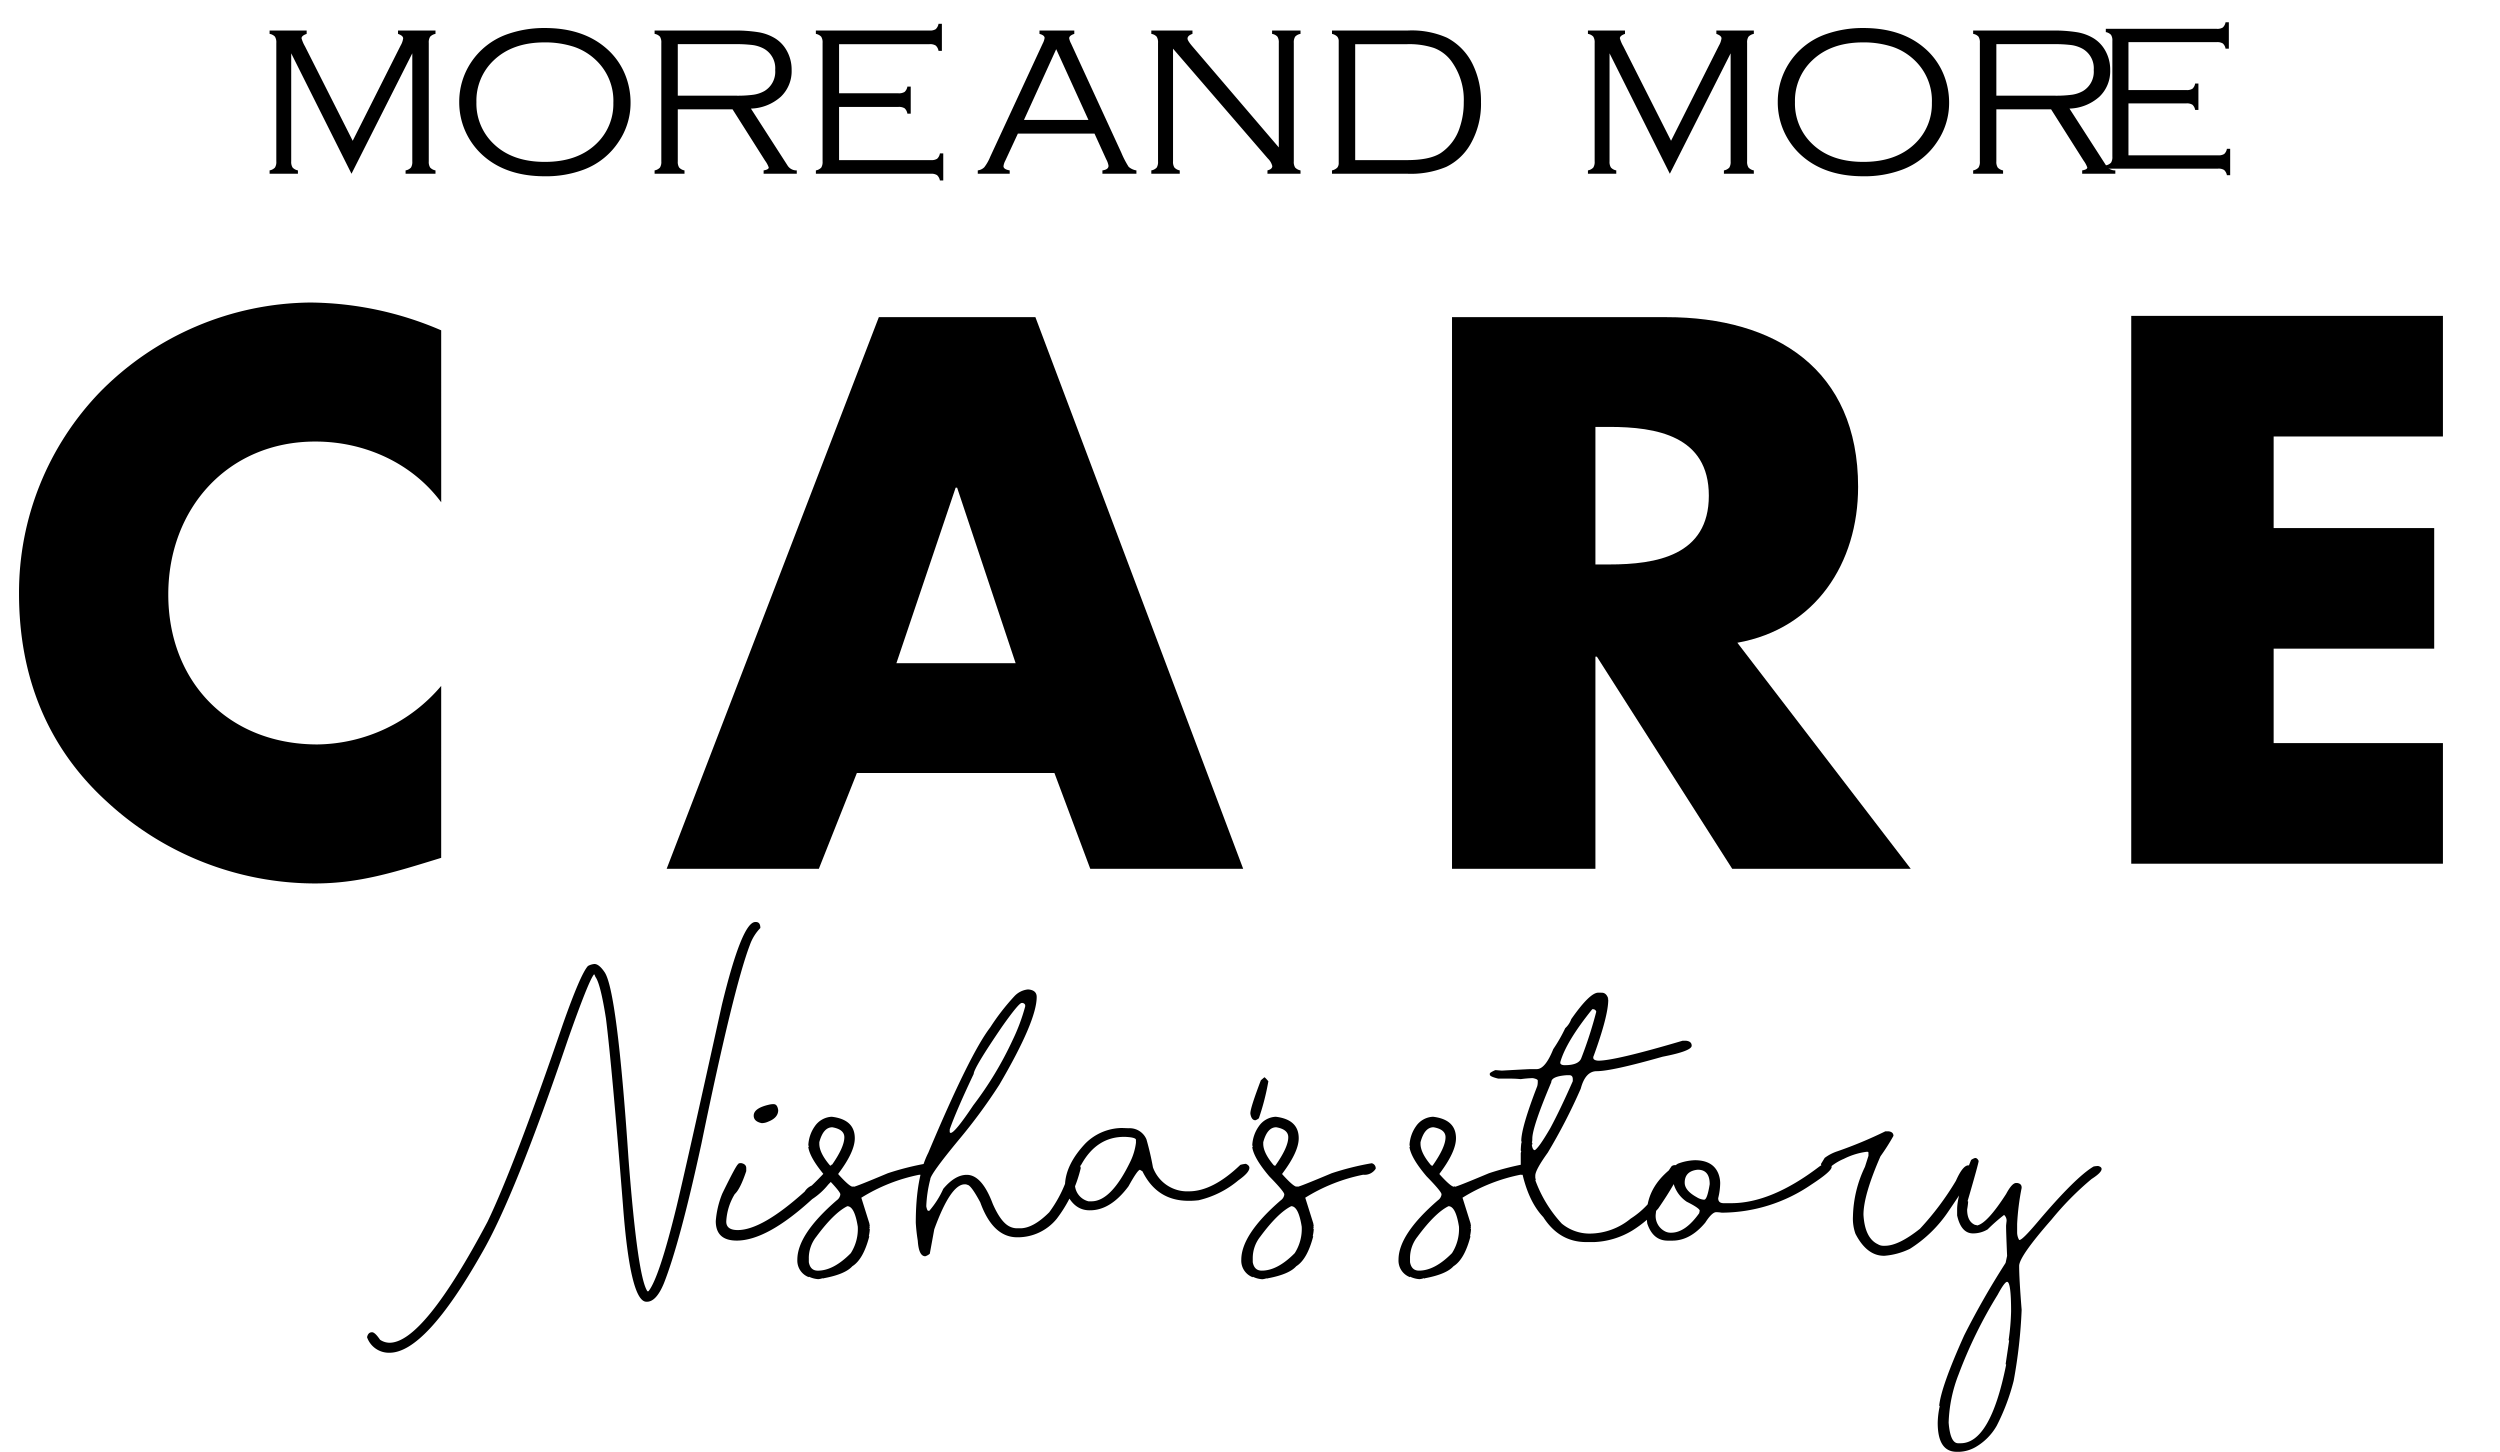 <svg xmlns="http://www.w3.org/2000/svg" xmlns:xlink="http://www.w3.org/1999/xlink" width="488.62" height="283.745" viewBox="0 0 488.62 283.745"><defs><clipPath id="a"><path d="M0,0H488.62V161.451H0Z"/></clipPath><clipPath id="b"><rect width="389.391" height="46.632"/></clipPath></defs><g transform="translate(-715.189 -4415.87)"><path d="M184.32,8.075h.1q.879,0,.879,1.172a9.123,9.123,0,0,0-2.051,3.32q-3.2,8.4-9.473,38.867-4.2,19.336-7.324,27.246-1.489,3.613-3.32,3.613h-.1q-3.174,0-4.59-18.945-2.148-27.051-3.32-36.426-1.074-6.812-2.051-8.105l-.2-.488h-.1q-1.05,1.27-5.078,12.7-10.376,30.615-16.8,41.7-11.06,19.531-18.066,19.531a4.514,4.514,0,0,1-4.395-3.027q.2-.977.977-.977.562,0,1.563,1.465a3.369,3.369,0,0,0,1.855.586q6.616,0,19.141-23.633Q137.2,55.8,146.722,28q3.442-9.766,4.883-11.328a3.077,3.077,0,0,1,1.27-.391q.879,0,1.953,1.563,2.466,3.442,4.688,36.328,1.782,23.315,3.711,26.074h.2Q165.5,77.7,168.89,63.837q1.855-7.69,8.887-39.551Q181.708,8.075,184.32,8.075Zm3.589,35.6q.708,0,.879,1.172,0,1.489-1.953,2.246a3.074,3.074,0,0,1-1.27.293Q184,47.064,184,45.917q0-1.465,3.027-2.148A3.447,3.447,0,0,1,187.909,43.671Zm-6.445,11.523h.1q.977.2.977.977v.586q-1.172,3.516-2.246,4.492a11.369,11.369,0,0,0-1.66,5.371q0,1.66,2.246,1.66,4.736,0,13.086-7.52a2.994,2.994,0,0,1,1.367-1.172q1.929-1.831,3.906-4.1h.684q.879.122.879.879v.2q0,.562-2.246,2.832a13.387,13.387,0,0,1-3.125,2.832q-8.838,8.105-14.746,8.105-4.1,0-4.1-3.809a17.832,17.832,0,0,1,1.27-5.371q2.808-5.762,3.125-5.762Q180.975,55.219,181.463,55.194Zm17.8-9.058q4.492.537,4.492,4.2,0,2.661-3.223,6.934v.1q2.2,2.441,2.832,2.441v-.1l.2.1q.366,0,6.641-2.637a54.32,54.32,0,0,1,7.813-1.953,1,1,0,0,1,.781,1.074,2.553,2.553,0,0,1-2.441,1.172,34.028,34.028,0,0,0-11.328,4.492l1.563,4.98.1.586h-.1l.1.2-.1.2.1.2a8.53,8.53,0,0,1-.2,1.367h.1q-1.172,4.517-3.32,5.859Q201.9,76.9,197.8,77.68a.75.75,0,0,0-.293.1v-.1a3.573,3.573,0,0,1-.879.2,5.107,5.107,0,0,1-1.855-.488v.1a3.454,3.454,0,0,1-2.246-3.418q0-4.956,7.715-11.621a1.634,1.634,0,0,0,.684-1.074v-.1q0-.513-2.93-3.516-3-3.54-3.32-5.664a.086.086,0,0,1,.1-.1.749.749,0,0,0-.1-.293,6.95,6.95,0,0,1,1.27-3.711A4.249,4.249,0,0,1,199.261,46.137Zm-2.441,4.98v.293q0,1.782,2.051,4.2l.2.1h.1q2.539-3.589,2.539-5.566,0-1.538-2.344-1.953Q197.6,48.188,196.82,51.117Zm-2.051,22.656v.781q.293,1.66,1.758,1.66,3.076,0,6.445-3.418a8.785,8.785,0,0,0,1.367-5.176q-.635-4-2.051-4-2.612,1.294-6.055,5.957A6.73,6.73,0,0,0,194.769,73.773Zm42.773-52.515h.2q1.563.171,1.563,1.465,0,4.688-7.324,17.188a106.657,106.657,0,0,1-7.91,10.742q-5.566,6.738-5.566,7.715a24.853,24.853,0,0,0-.781,5.273q.171.879.391.879h.2a17.507,17.507,0,0,0,2.734-4.3q2.295-2.734,4.59-2.734,2.954,0,5.078,5.664,1.636,3.735,3.418,4.492a3.223,3.223,0,0,0,1.367.293h.586q2.539,0,5.664-3.125a24.67,24.67,0,0,0,3.32-6.152q.806-3.32,1.855-3.32.977.1.977.879a26.434,26.434,0,0,1-4.687,9.863,9.805,9.805,0,0,1-7.715,3.613q-4.761,0-7.227-6.836-1.831-3.418-2.539-3.418a.773.773,0,0,0-.391-.1h-.1q-2.759,0-5.957,8.789l-.879,4.785a2.56,2.56,0,0,1-.879.488q-1.27,0-1.465-3.027a35.162,35.162,0,0,1-.391-3.516q0-8.887,2.441-13.672,8.13-19.336,12.109-24.512A43.865,43.865,0,0,1,235,22.528,4.211,4.211,0,0,1,237.542,21.259ZM222.308,49.091q.024.2.2.2.806,0,4.395-5.371a68.293,68.293,0,0,0,7.715-12.793,37.328,37.328,0,0,0,2.441-6.543v-.293a.644.644,0,0,0-.684-.391q-.562,0-3.809,4.59Q227,36.64,227,37.763q-3.442,7.275-4.687,10.84Zm33.667-.757,1.294.049a3.558,3.558,0,0,1,3.491,2.173,54.437,54.437,0,0,1,1.27,5.469,7.124,7.124,0,0,0,7.031,4.688q4.663,0,10.059-5.176a5.8,5.8,0,0,1,1.074-.2q.684.317.684.781,0,.928-2.148,2.441a18.6,18.6,0,0,1-7.812,3.906q-1,.1-1.562.1h-.391q-6.152,0-8.984-5.762l-.488-.293q-.464,0-2.246,3.223-3.491,4.688-7.52,4.688h-.1q-2.93,0-4.492-3.32a5.585,5.585,0,0,1-.293-1.66q.146-4.028,4.028-8.13A10.269,10.269,0,0,1,255.975,48.334Zm-9.18,10.62a3.476,3.476,0,0,0,2.637,3.711h.586q3.857,0,7.617-7.812a11.783,11.783,0,0,0,1.074-3.613v-.586q0-.488-2.1-.586-5.518-.1-8.569,5.4A6.1,6.1,0,0,0,246.8,58.954Zm37.012-20.532q.122,0,.781.781a46.7,46.7,0,0,1-1.855,7.227,1.911,1.911,0,0,1-.684.391q-.757,0-.977-1.27v-.1q0-1.05,2.051-6.445Zm2.222,7.715q4.492.537,4.492,4.2,0,2.661-3.223,6.934v.1q2.2,2.441,2.832,2.441v-.1l.2.1q.366,0,6.641-2.637a54.32,54.32,0,0,1,7.813-1.953,1,1,0,0,1,.781,1.074,2.553,2.553,0,0,1-2.441,1.172,34.028,34.028,0,0,0-11.328,4.492l1.563,4.98.1.586h-.1l.1.2-.1.2.1.2a8.532,8.532,0,0,1-.2,1.367h.1q-1.172,4.517-3.32,5.859-1.367,1.562-5.469,2.344a.75.75,0,0,0-.293.1v-.1a3.574,3.574,0,0,1-.879.2,5.107,5.107,0,0,1-1.855-.488v.1a3.454,3.454,0,0,1-2.246-3.418q0-4.956,7.715-11.621a1.634,1.634,0,0,0,.684-1.074v-.1q0-.513-2.93-3.516-3-3.54-3.32-5.664a.086.086,0,0,1,.1-.1.75.75,0,0,0-.1-.293,6.95,6.95,0,0,1,1.27-3.711A4.249,4.249,0,0,1,286.029,46.137Zm-2.441,4.98v.293q0,1.782,2.051,4.2l.2.1h.1q2.539-3.589,2.539-5.566,0-1.538-2.344-1.953Q284.369,48.188,283.587,51.117Zm-2.051,22.656v.781q.293,1.66,1.758,1.66,3.076,0,6.445-3.418a8.785,8.785,0,0,0,1.367-5.176q-.635-4-2.051-4-2.612,1.294-6.055,5.957A6.73,6.73,0,0,0,281.537,73.773Zm35.229-27.637q4.492.537,4.492,4.2,0,2.661-3.223,6.934v.1q2.2,2.441,2.832,2.441v-.1l.2.1q.366,0,6.641-2.637a54.32,54.32,0,0,1,7.813-1.953,1,1,0,0,1,.781,1.074,2.553,2.553,0,0,1-2.441,1.172,34.028,34.028,0,0,0-11.328,4.492l1.563,4.98.1.586h-.1l.1.2-.1.2.1.2a8.532,8.532,0,0,1-.2,1.367h.1q-1.172,4.517-3.32,5.859Q319.4,76.9,315.3,77.68a.75.75,0,0,0-.293.1v-.1a3.574,3.574,0,0,1-.879.2,5.107,5.107,0,0,1-1.855-.488v.1a3.454,3.454,0,0,1-2.246-3.418q0-4.956,7.715-11.621a1.634,1.634,0,0,0,.684-1.074v-.1q0-.513-2.93-3.516-3-3.54-3.32-5.664a.086.086,0,0,1,.1-.1.75.75,0,0,0-.1-.293,6.95,6.95,0,0,1,1.27-3.711A4.249,4.249,0,0,1,316.766,46.137Zm-2.441,4.98v.293q0,1.782,2.051,4.2l.2.1h.1q2.539-3.589,2.539-5.566,0-1.538-2.344-1.953Q315.106,48.188,314.325,51.117Zm-2.051,22.656v.781q.293,1.66,1.758,1.66,3.076,0,6.445-3.418a8.785,8.785,0,0,0,1.367-5.176q-.635-4-2.051-4-2.612,1.294-6.055,5.957A6.73,6.73,0,0,0,312.274,73.773Zm37.476-51.88q.9,0,1.27,1.172h-.1l.1.2q0,3.149-2.832,10.938a.773.773,0,0,0-.1.391q0,.513.977.586,3.3,0,16.5-3.906h.586q1.172.1,1.172.977,0,1.05-5.664,2.148-9.961,2.832-12.891,2.832-2.222,0-3.125,3.418a110.271,110.271,0,0,1-6.445,12.5q-2.441,3.394-2.441,4.492v.391l.1.488h-.1a25.164,25.164,0,0,0,5.176,8.5,8.547,8.547,0,0,0,5.273,1.953h.293a12.683,12.683,0,0,0,7.91-2.93,16.383,16.383,0,0,0,5.469-5.762,26.173,26.173,0,0,1,2.539-4.492,1.136,1.136,0,0,1,.586-.2h.1q.977.2.977.977-.684,2.246-4.3,7.52a22.658,22.658,0,0,1-5.078,4.3,15.644,15.644,0,0,1-7.422,2.246h-1.562q-5.273,0-8.4-4.883-3.052-3.2-4.3-9.473a2.928,2.928,0,0,1-.1-.391h.1l-.1-.2V53.339a.773.773,0,0,1,.1-.391.75.75,0,0,1-.1-.293q.073-1.563.2-1.562l-.1-.2q0-2.661,3.125-10.742a3.448,3.448,0,0,0,.1-.879v-.2q0-.293-.977-.488a22.333,22.333,0,0,0-2.344.2q-1.074-.1-1.953-.1h-2.441q-1.66-.391-1.66-.781v-.2q0-.2,1.074-.684.049,0,1.27.1,5.225-.293,5.566-.293h1.27q1.66,0,3.223-3.906a30.465,30.465,0,0,0,2.344-4.1,4.359,4.359,0,0,0,1.172-1.758q3.613-5.176,5.273-5.176Zm-8.105,13.574v.2q.122.391.879.391,2.71,0,3.223-1.367a81.813,81.813,0,0,0,2.93-9.082.643.643,0,0,0-.684-.488h-.1Q342.791,31.439,341.644,35.468Zm-5.566,15.625.1.2v.2a.086.086,0,0,1-.1.1q.146,1.074.586,1.074.781-.439,3.027-4.3,1.953-3.638,4.395-9.18v-.391q0-.781-.684-.781h-.488q-3.027.22-3.027,1.367-3.711,8.765-3.711,11.035Q336.175,51.093,336.078,51.093Zm31.836,3.54q3.516,0,4.59,2.539a5.225,5.225,0,0,1,.391,1.953,12.758,12.758,0,0,1-.391,2.93q0,.977,1.074.977h1.465q7.837,0,17.188-7.129a3.56,3.56,0,0,1,1.758-.684h.2a.817.817,0,0,1,.488.781q-.1.879-4,3.418a31.116,31.116,0,0,1-17.48,5.469,7.645,7.645,0,0,0-1.074-.1q-.83,0-2.148,2.051-2.93,3.516-6.445,3.516h-.879q-2.881,0-4-3.32a8.7,8.7,0,0,1-.1-1.367V65.18q0-5.835,6.055-9.863A10.376,10.376,0,0,1,367.914,54.633Zm-1.953,4.395q0,1.538,2.344,2.832a3.144,3.144,0,0,0,1.367.488h.1q.586,0,1.074-3.027,0-2.832-2.344-2.832Q365.96,56.757,365.96,59.027ZM360.3,65.18A3.354,3.354,0,0,0,362.25,68.6a2.436,2.436,0,0,0,1.074.2q2.759,0,5.469-3.809l.1-.488q0-.488-2.539-1.758a6.34,6.34,0,0,1-2.637-3.809l-.2-.1h-.391q-1.074.464-2.637,4.59Q360.492,63.568,360.3,65.18Zm45.581-16.187q.879.146.879.879a41.455,41.455,0,0,1-2.539,4Q400.9,61.469,400.9,65.3q.269,4.565,2.832,5.762a1.975,1.975,0,0,0,.977.293h.391q2.661,0,6.836-3.32a55.212,55.212,0,0,0,7.031-9.375q1.343-3.027,2.441-3.027.977.269.977.977v.2q-.366,1.2-4.883,7.813a25.277,25.277,0,0,1-7.52,7.324A13.913,13.913,0,0,1,405,73.31h-.1q-3.345,0-5.566-4.3a8.813,8.813,0,0,1-.488-3.418,23.438,23.438,0,0,1,2.344-9.668l.684-2.148v-.586a.173.173,0,0,0-.2-.2h-.2a13.816,13.816,0,0,0-4.395,1.367,10.467,10.467,0,0,0-3.1,2q-1.2-.146-1.392-.977l.732-1.2a8.577,8.577,0,0,1,2.49-1.294,83.017,83.017,0,0,0,9.375-3.906Zm16.846,5.2q.439,0,.684.586,0,.439-2.148,7.813a.086.086,0,0,0,.1.1,12.943,12.943,0,0,1-.2,1.563q0,2.368,1.563,3.027a.773.773,0,0,1,.391.1q1.978-.415,5.664-6.152,1.147-2.148,1.953-2.148h.2q.879.122.879.879v.1a48.182,48.182,0,0,0-.879,7.031v1.66a2.994,2.994,0,0,0,.391,1.465h.1q.61-.073,3.516-3.516,7.422-8.765,10.938-10.84a5.119,5.119,0,0,1,.879-.1q.684.171.684.586,0,.708-1.953,1.953a58.075,58.075,0,0,0-7.812,7.91q-6.348,7.227-6.348,9.082,0,2.515.488,8.594a98,98,0,0,1-1.562,13.867,41.692,41.692,0,0,1-3.32,8.789,11.22,11.22,0,0,1-4.2,4.2,7.019,7.019,0,0,1-3.027.879h-.586q-3.711,0-3.711-5.664a16.319,16.319,0,0,1,.391-3.223.086.086,0,0,0-.1-.1q.342-3.687,4.883-13.77A157.1,157.1,0,0,1,428.68,74.7l.293-1.367q-.2-4.663-.2-5.859,0-.122.1-.977a1.5,1.5,0,0,0-.488-1.172,34.6,34.6,0,0,0-3.223,2.832,5.547,5.547,0,0,1-2.832.781q-2.344,0-3.125-3.516V64.252q0-2.954,2.734-9.668A2.509,2.509,0,0,1,422.723,54.193Zm-5.176,51.758q.317,4,1.855,4h.488q5.811,0,8.887-15.332a.086.086,0,0,0-.1-.1l.684-4.59a.086.086,0,0,0-.1-.1,45.989,45.989,0,0,0,.488-5.664q0-5.762-.781-5.762-.488,0-1.855,2.539A89.107,89.107,0,0,0,419.5,96.479,28.09,28.09,0,0,0,417.547,105.951Z" transform="translate(678.5 4588)"/><g transform="translate(715.189 4467.503)"><g transform="translate(0 0)" clip-path="url(#a)"><path d="M86.229-105.248a65.765,65.765,0,0,0-25.6-5.434A58.428,58.428,0,0,0,19.591-93.236,56.427,56.427,0,0,0,3.718-53.768c0,16.016,5.434,30.03,17.3,40.755A60.029,60.029,0,0,0,61.49,2.86c8.723,0,15.444-2.145,24.739-5.005V-35.75A32.238,32.238,0,0,1,62.062-24.31c-17.446,0-29.172-12.3-29.172-29.315,0-16.731,11.583-29.887,28.743-29.887,9.581,0,18.876,4.147,24.6,11.869Z" transform="translate(0 118.177)"/><path d="M75.218-18.733,82.225,0h29.887L71.5-107.822H40.9L-.572,0H29.172l7.436-18.733Zm-7.579-21.45H44.33L55.913-74.5H56.2Z" transform="translate(130.867 118.177)"/><path d="M64.922-44.187c15.3-2.717,23.6-15.587,23.6-30.459,0-23.023-16.159-33.176-37.466-33.176H9.152V0H37.18V-41.47h.286L63.921,0H98.813ZM37.18-86.372H39.9c9.152,0,19.448,1.716,19.448,13.442S49.049-59.488,39.9-59.488H37.18Z" transform="translate(274.641 118.177)"/><path d="M70.006-83.5v-23.572H9.088V0H70.006V-23.572H36.92v-18.46H68.3V-65.6H36.92V-83.5Z" transform="translate(407.459 117.177)"/></g></g><g transform="translate(764.805 4415.87)"><g transform="translate(0 0)" clip-path="url(#b)"><path d="M19.083,0,7.3-23.538V-2.421a2.063,2.063,0,0,0,.267,1.2,1.865,1.865,0,0,0,1.046.564V0H3.076V-.656A1.907,1.907,0,0,0,4.122-1.21a2.054,2.054,0,0,0,.267-1.21V-25.573a2.106,2.106,0,0,0-.267-1.22,1.783,1.783,0,0,0-1.046-.543v-.656H10.32v.656q-1,.349-1,.861A6.62,6.62,0,0,0,9.992-24.9L19.319-6.443l9.368-18.617a3.814,3.814,0,0,0,.493-1.395q0-.533-1.005-.882v-.656H35.5v.656a1.907,1.907,0,0,0-1.046.554,2.054,2.054,0,0,0-.267,1.21V-2.42a2.06,2.06,0,0,0,.267,1.2A1.867,1.867,0,0,0,35.5-.656V0H29.654V-.656A1.866,1.866,0,0,0,30.71-1.21a2.123,2.123,0,0,0,.256-1.211V-23.538ZM56.829-28.485q7.4,0,11.936,3.876a13.467,13.467,0,0,1,3.814,5.271,14.462,14.462,0,0,1,1.046,5.517,13.442,13.442,0,0,1-2.276,7.485A14.027,14.027,0,0,1,64.4-.779,20.936,20.936,0,0,1,56.87.492Q49.508.492,45-3.384a13.954,13.954,0,0,1-3.814-5.271,13.935,13.935,0,0,1-1.046-5.353,13.9,13.9,0,0,1,2.256-7.67,14.113,14.113,0,0,1,6.973-5.537A21.722,21.722,0,0,1,56.829-28.485Zm0,2.81q-6.3,0-9.967,3.527A10.832,10.832,0,0,0,43.5-14.007a10.857,10.857,0,0,0,3.363,8.162q3.65,3.527,10.008,3.527,6.378,0,10.049-3.527a10.7,10.7,0,0,0,3.343-8,10.9,10.9,0,0,0-3.343-8.306,11.619,11.619,0,0,0-4.307-2.646A18.351,18.351,0,0,0,56.829-25.676ZM82.856-12.592V-2.417a2.054,2.054,0,0,0,.267,1.2,1.868,1.868,0,0,0,1.046.563V0H78.324V-.656A1.907,1.907,0,0,0,79.37-1.21a2.054,2.054,0,0,0,.267-1.21V-25.573a2.106,2.106,0,0,0-.267-1.22,1.783,1.783,0,0,0-1.046-.543v-.656h15.36a28.854,28.854,0,0,1,4.994.339,9.114,9.114,0,0,1,3.189,1.181,6.565,6.565,0,0,1,2.256,2.362,7.538,7.538,0,0,1,.984,3.84,6.9,6.9,0,0,1-2.123,5.226,9.193,9.193,0,0,1-5.834,2.31L104.266-1.68a2.044,2.044,0,0,0,1.846,1.024V0h-6.48V-.656q1-.164,1-.573a5.06,5.06,0,0,0-.718-1.331L93.56-12.592Zm0-2.666H94.2a23.2,23.2,0,0,0,3.5-.195,6.236,6.236,0,0,0,2.082-.708,4.386,4.386,0,0,0,2.112-4.122,4.373,4.373,0,0,0-2.174-4.143,6.449,6.449,0,0,0-2.143-.718,26.077,26.077,0,0,0-3.661-.185H82.856Zm31.523,2.194v10.4h17.944a2.106,2.106,0,0,0,1.22-.267,1.783,1.783,0,0,0,.543-1.046h.656V1.313h-.656a1.866,1.866,0,0,0-.563-1.046A2.1,2.1,0,0,0,132.3,0H109.847V-.656A1.867,1.867,0,0,0,110.9-1.21a2.119,2.119,0,0,0,.256-1.21V-25.573a2.054,2.054,0,0,0-.267-1.21,1.907,1.907,0,0,0-1.046-.554v-.656h22.21a2.08,2.08,0,0,0,1.21-.262,1.89,1.89,0,0,0,.554-1.05h.656v5.291h-.656a1.8,1.8,0,0,0-.543-1.042,2.08,2.08,0,0,0-1.22-.271H114.379v9.6h11.587a2.106,2.106,0,0,0,1.22-.267,1.783,1.783,0,0,0,.543-1.046h.656v5.291h-.656a1.783,1.783,0,0,0-.543-1.046,2.106,2.106,0,0,0-1.22-.267Z" transform="translate(0 33.96)"/><path d="M33.437-7.854H18.464L16-2.543a3.13,3.13,0,0,0-.349,1.066q0,.615,1.214.82V0H10.623V-.656A2.2,2.2,0,0,0,11.9-1.271a8.678,8.678,0,0,0,1.159-2.051L23.317-25.45a3.347,3.347,0,0,0,.369-1.087q0-.533-1-.8v-.656H29.49v.656q-1,.328-1,.861a3.547,3.547,0,0,0,.369,1.025L38.678-4.122a17.965,17.965,0,0,0,1.436,2.769,3,3,0,0,0,1.518.7V0H34.986V-.656q1.193-.164,1.193-.9a3.875,3.875,0,0,0-.451-1.271Zm-1.183-2.666-6.3-13.832-6.3,13.832ZM48.788-24.445V-2.42a2.06,2.06,0,0,0,.267,1.2A1.867,1.867,0,0,0,50.1-.656V0H44.543V-.656A1.867,1.867,0,0,0,45.6-1.21a2.119,2.119,0,0,0,.256-1.21V-25.573a2.106,2.106,0,0,0-.267-1.22,1.783,1.783,0,0,0-1.046-.543v-.656h8.043v.656q-.964.328-.964.923,0,.41.964,1.538L69.46-5.147V-25.573a2.106,2.106,0,0,0-.267-1.22,1.783,1.783,0,0,0-1.046-.543v-.656h5.558v.656a1.783,1.783,0,0,0-1.046.543,2.106,2.106,0,0,0-.267,1.22V-2.42a2.054,2.054,0,0,0,.267,1.21,1.907,1.907,0,0,0,1.046.554V0H67.243V-.656q.944-.246.944-.841a3.041,3.041,0,0,0-.862-1.477ZM81.17-2.133V-25.86a1.39,1.39,0,0,0-.287-.943,2.1,2.1,0,0,0-1.025-.533v-.656H94.623a16.968,16.968,0,0,1,7.69,1.395,11.516,11.516,0,0,1,5.127,5.373,16.367,16.367,0,0,1,1.538,7.219,15.775,15.775,0,0,1-2.071,8.244,11,11,0,0,1-4.727,4.419A17.943,17.943,0,0,1,94.623,0H79.857V-.656a2.1,2.1,0,0,0,1.025-.533A1.39,1.39,0,0,0,81.17-2.133Zm3.22-.533H94.5q4.45,0,6.6-1.374a9.46,9.46,0,0,0,3.732-5.024,15.048,15.048,0,0,0,.779-4.942,12.792,12.792,0,0,0-2.481-8.08,7.55,7.55,0,0,0-3.343-2.5,15.449,15.449,0,0,0-5.291-.738H84.39Z" transform="translate(130.863 33.96)"/><path d="M19.083,0,7.3-23.538V-2.421a2.063,2.063,0,0,0,.267,1.2,1.865,1.865,0,0,0,1.046.564V0H3.076V-.656A1.907,1.907,0,0,0,4.122-1.21a2.054,2.054,0,0,0,.267-1.21V-25.573a2.106,2.106,0,0,0-.267-1.22,1.783,1.783,0,0,0-1.046-.543v-.656H10.32v.656q-1,.349-1,.861A6.62,6.62,0,0,0,9.992-24.9L19.319-6.443l9.368-18.617a3.814,3.814,0,0,0,.493-1.395q0-.533-1.005-.882v-.656H35.5v.656a1.907,1.907,0,0,0-1.046.554,2.054,2.054,0,0,0-.267,1.21V-2.42a2.06,2.06,0,0,0,.267,1.2A1.867,1.867,0,0,0,35.5-.656V0H29.654V-.656A1.866,1.866,0,0,0,30.71-1.21a2.123,2.123,0,0,0,.256-1.211V-23.538ZM56.871-28.485q7.4,0,11.936,3.876a13.467,13.467,0,0,1,3.814,5.271,14.462,14.462,0,0,1,1.046,5.517A13.442,13.442,0,0,1,71.39-6.337,14.027,14.027,0,0,1,64.438-.779,20.936,20.936,0,0,1,56.912.492q-7.362,0-11.874-3.876a13.954,13.954,0,0,1-3.814-5.271,13.935,13.935,0,0,1-1.046-5.353,13.9,13.9,0,0,1,2.256-7.67,14.113,14.113,0,0,1,6.973-5.537A21.722,21.722,0,0,1,56.871-28.485Zm0,2.81q-6.3,0-9.967,3.527a10.832,10.832,0,0,0-3.363,8.142A10.857,10.857,0,0,0,46.9-5.845q3.65,3.527,10.008,3.527,6.378,0,10.049-3.527a10.7,10.7,0,0,0,3.343-8,10.9,10.9,0,0,0-3.343-8.306,11.619,11.619,0,0,0-4.307-2.646A18.351,18.351,0,0,0,56.871-25.676ZM82.9-12.592V-2.417a2.054,2.054,0,0,0,.267,1.2,1.868,1.868,0,0,0,1.046.563V0H78.366V-.656a1.907,1.907,0,0,0,1.046-.554,2.054,2.054,0,0,0,.267-1.21V-25.573a2.106,2.106,0,0,0-.267-1.22,1.783,1.783,0,0,0-1.046-.543v-.656h15.36a28.854,28.854,0,0,1,4.994.339,9.114,9.114,0,0,1,3.189,1.181,6.565,6.565,0,0,1,2.256,2.362,7.538,7.538,0,0,1,.984,3.84,6.9,6.9,0,0,1-2.123,5.226,9.193,9.193,0,0,1-5.834,2.31L104.308-1.68a2.044,2.044,0,0,0,1.846,1.024V0h-6.48V-.656q1-.164,1-.573a5.06,5.06,0,0,0-.718-1.331L93.6-12.592Zm0-2.666H94.239a23.2,23.2,0,0,0,3.5-.195,6.236,6.236,0,0,0,2.082-.708,4.386,4.386,0,0,0,2.112-4.122,4.373,4.373,0,0,0-2.174-4.143,6.449,6.449,0,0,0-2.143-.718,26.077,26.077,0,0,0-3.661-.185H82.9Z" transform="translate(257.667 33.96)"/><path d="M7.427-12.752V-2.6H24.944a2.056,2.056,0,0,0,1.191-.26,1.74,1.74,0,0,0,.531-1.021h.641V1.281h-.641A1.821,1.821,0,0,0,26.116.26,2.053,2.053,0,0,0,24.926,0H3V-.641a1.823,1.823,0,0,0,1.031-.541,2.069,2.069,0,0,0,.25-1.181v-22.6a2,2,0,0,0-.26-1.181A1.861,1.861,0,0,0,3-26.686v-.641H24.684a2.03,2.03,0,0,0,1.181-.256,1.845,1.845,0,0,0,.541-1.025h.641v5.165h-.641a1.754,1.754,0,0,0-.531-1.017,2.031,2.031,0,0,0-1.191-.264H7.427v9.369H18.738a2.056,2.056,0,0,0,1.191-.26,1.74,1.74,0,0,0,.531-1.021H21.1v5.165H20.46a1.74,1.74,0,0,0-.531-1.021,2.056,2.056,0,0,0-1.191-.26Z" transform="translate(358.96 32.96)"/></g></g></g></svg>